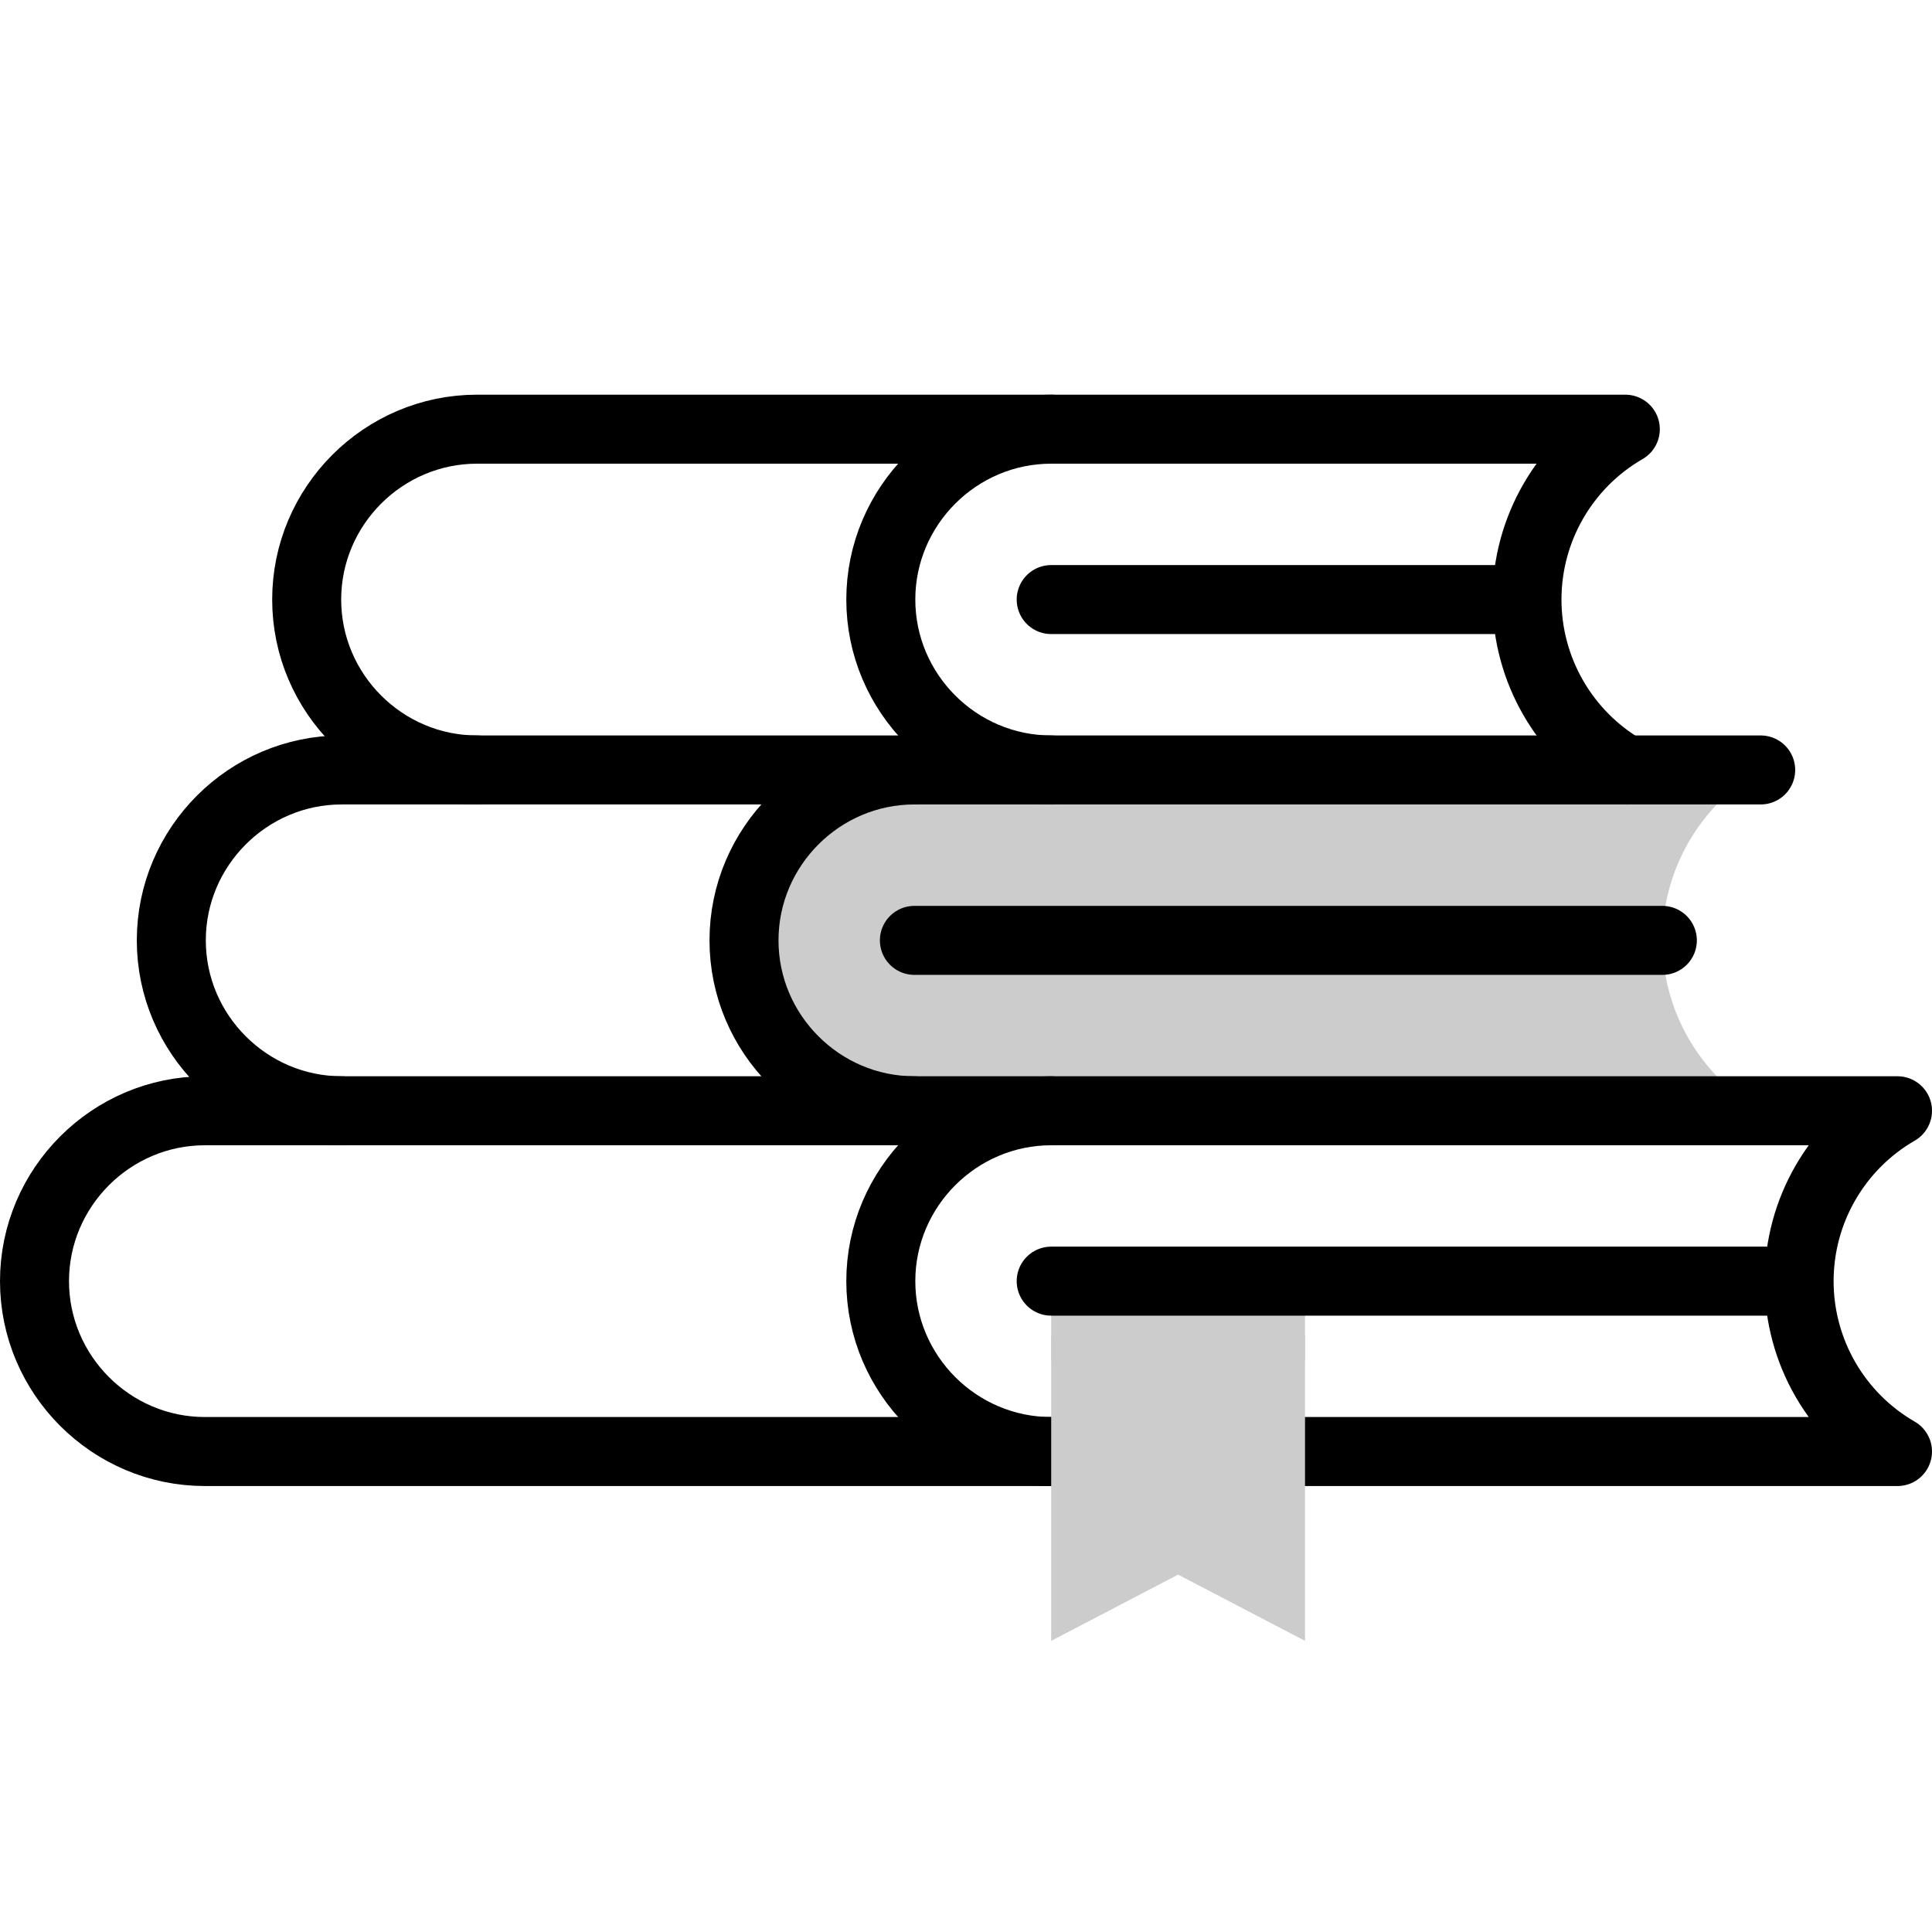 <svg width="42" height="42" viewBox="0 0 42 42" fill="none" xmlns="http://www.w3.org/2000/svg">
<path d="M28.37 27.851H22.852V29.582H28.37V27.851Z" fill="#CCCCCC"/>
<path fill-rule="evenodd" clip-rule="evenodd" d="M22.852 24.147H38.271L38.264 24.14C36.948 23.374 36.138 21.966 36.138 20.443C36.138 18.915 36.953 17.503 38.276 16.738H22.852H19.878C17.841 16.738 16.174 18.405 16.174 20.443C16.174 22.48 17.841 24.147 19.878 24.147H22.852Z" fill="#CCCCCC"/>
<path fill-rule="evenodd" clip-rule="evenodd" d="M4.454 31.555C2.417 31.555 0.75 29.889 0.75 27.851C0.75 25.814 2.417 24.147 4.454 24.147H41.25C39.927 24.911 39.111 26.323 39.111 27.851C39.111 29.379 39.926 30.791 41.25 31.555H4.454V31.555Z" stroke="black" stroke-width="1.5" stroke-miterlimit="22.926" stroke-linecap="round" stroke-linejoin="round"/>
<path d="M22.852 27.851H38.7" stroke="black" stroke-width="1.5" stroke-miterlimit="22.926" stroke-linecap="round" stroke-linejoin="round"/>
<path d="M22.852 31.555C20.815 31.555 19.148 29.889 19.148 27.851C19.148 25.814 20.815 24.147 22.852 24.147" stroke="black" stroke-width="1.5" stroke-miterlimit="22.926" stroke-linecap="round" stroke-linejoin="round"/>
<path d="M7.428 24.147C5.391 24.147 3.724 22.48 3.724 20.443C3.724 18.405 5.391 16.738 7.428 16.738H38.276" stroke="black" stroke-width="1.5" stroke-miterlimit="22.926" stroke-linecap="round" stroke-linejoin="round"/>
<path d="M19.878 20.443H36.138" stroke="black" stroke-width="1.5" stroke-miterlimit="22.926" stroke-linecap="round" stroke-linejoin="round"/>
<path d="M19.878 24.147C17.841 24.147 16.174 22.48 16.174 20.443C16.174 18.405 17.841 16.738 19.878 16.738" stroke="black" stroke-width="1.5" stroke-miterlimit="22.926" stroke-linecap="round" stroke-linejoin="round"/>
<path d="M10.371 16.738C8.334 16.738 6.667 15.072 6.667 13.034C6.667 10.997 8.334 9.33 10.371 9.33H35.333C34.01 10.094 33.195 11.506 33.195 13.034C33.195 14.557 34.005 15.966 35.321 16.731" stroke="black" stroke-width="1.5" stroke-miterlimit="22.926" stroke-linecap="round" stroke-linejoin="round"/>
<path d="M22.852 13.034H32.783" stroke="black" stroke-width="1.5" stroke-miterlimit="22.926" stroke-linecap="round" stroke-linejoin="round"/>
<path d="M22.852 16.738C20.815 16.738 19.148 15.072 19.148 13.034C19.148 10.997 20.815 9.33 22.852 9.33" stroke="black" stroke-width="1.5" stroke-miterlimit="22.926" stroke-linecap="round" stroke-linejoin="round"/>
<path fill-rule="evenodd" clip-rule="evenodd" d="M22.852 29.042V35.671L25.611 34.231L28.37 35.671V29.042H22.852Z" fill="#CCCCCC"/>
</svg>
